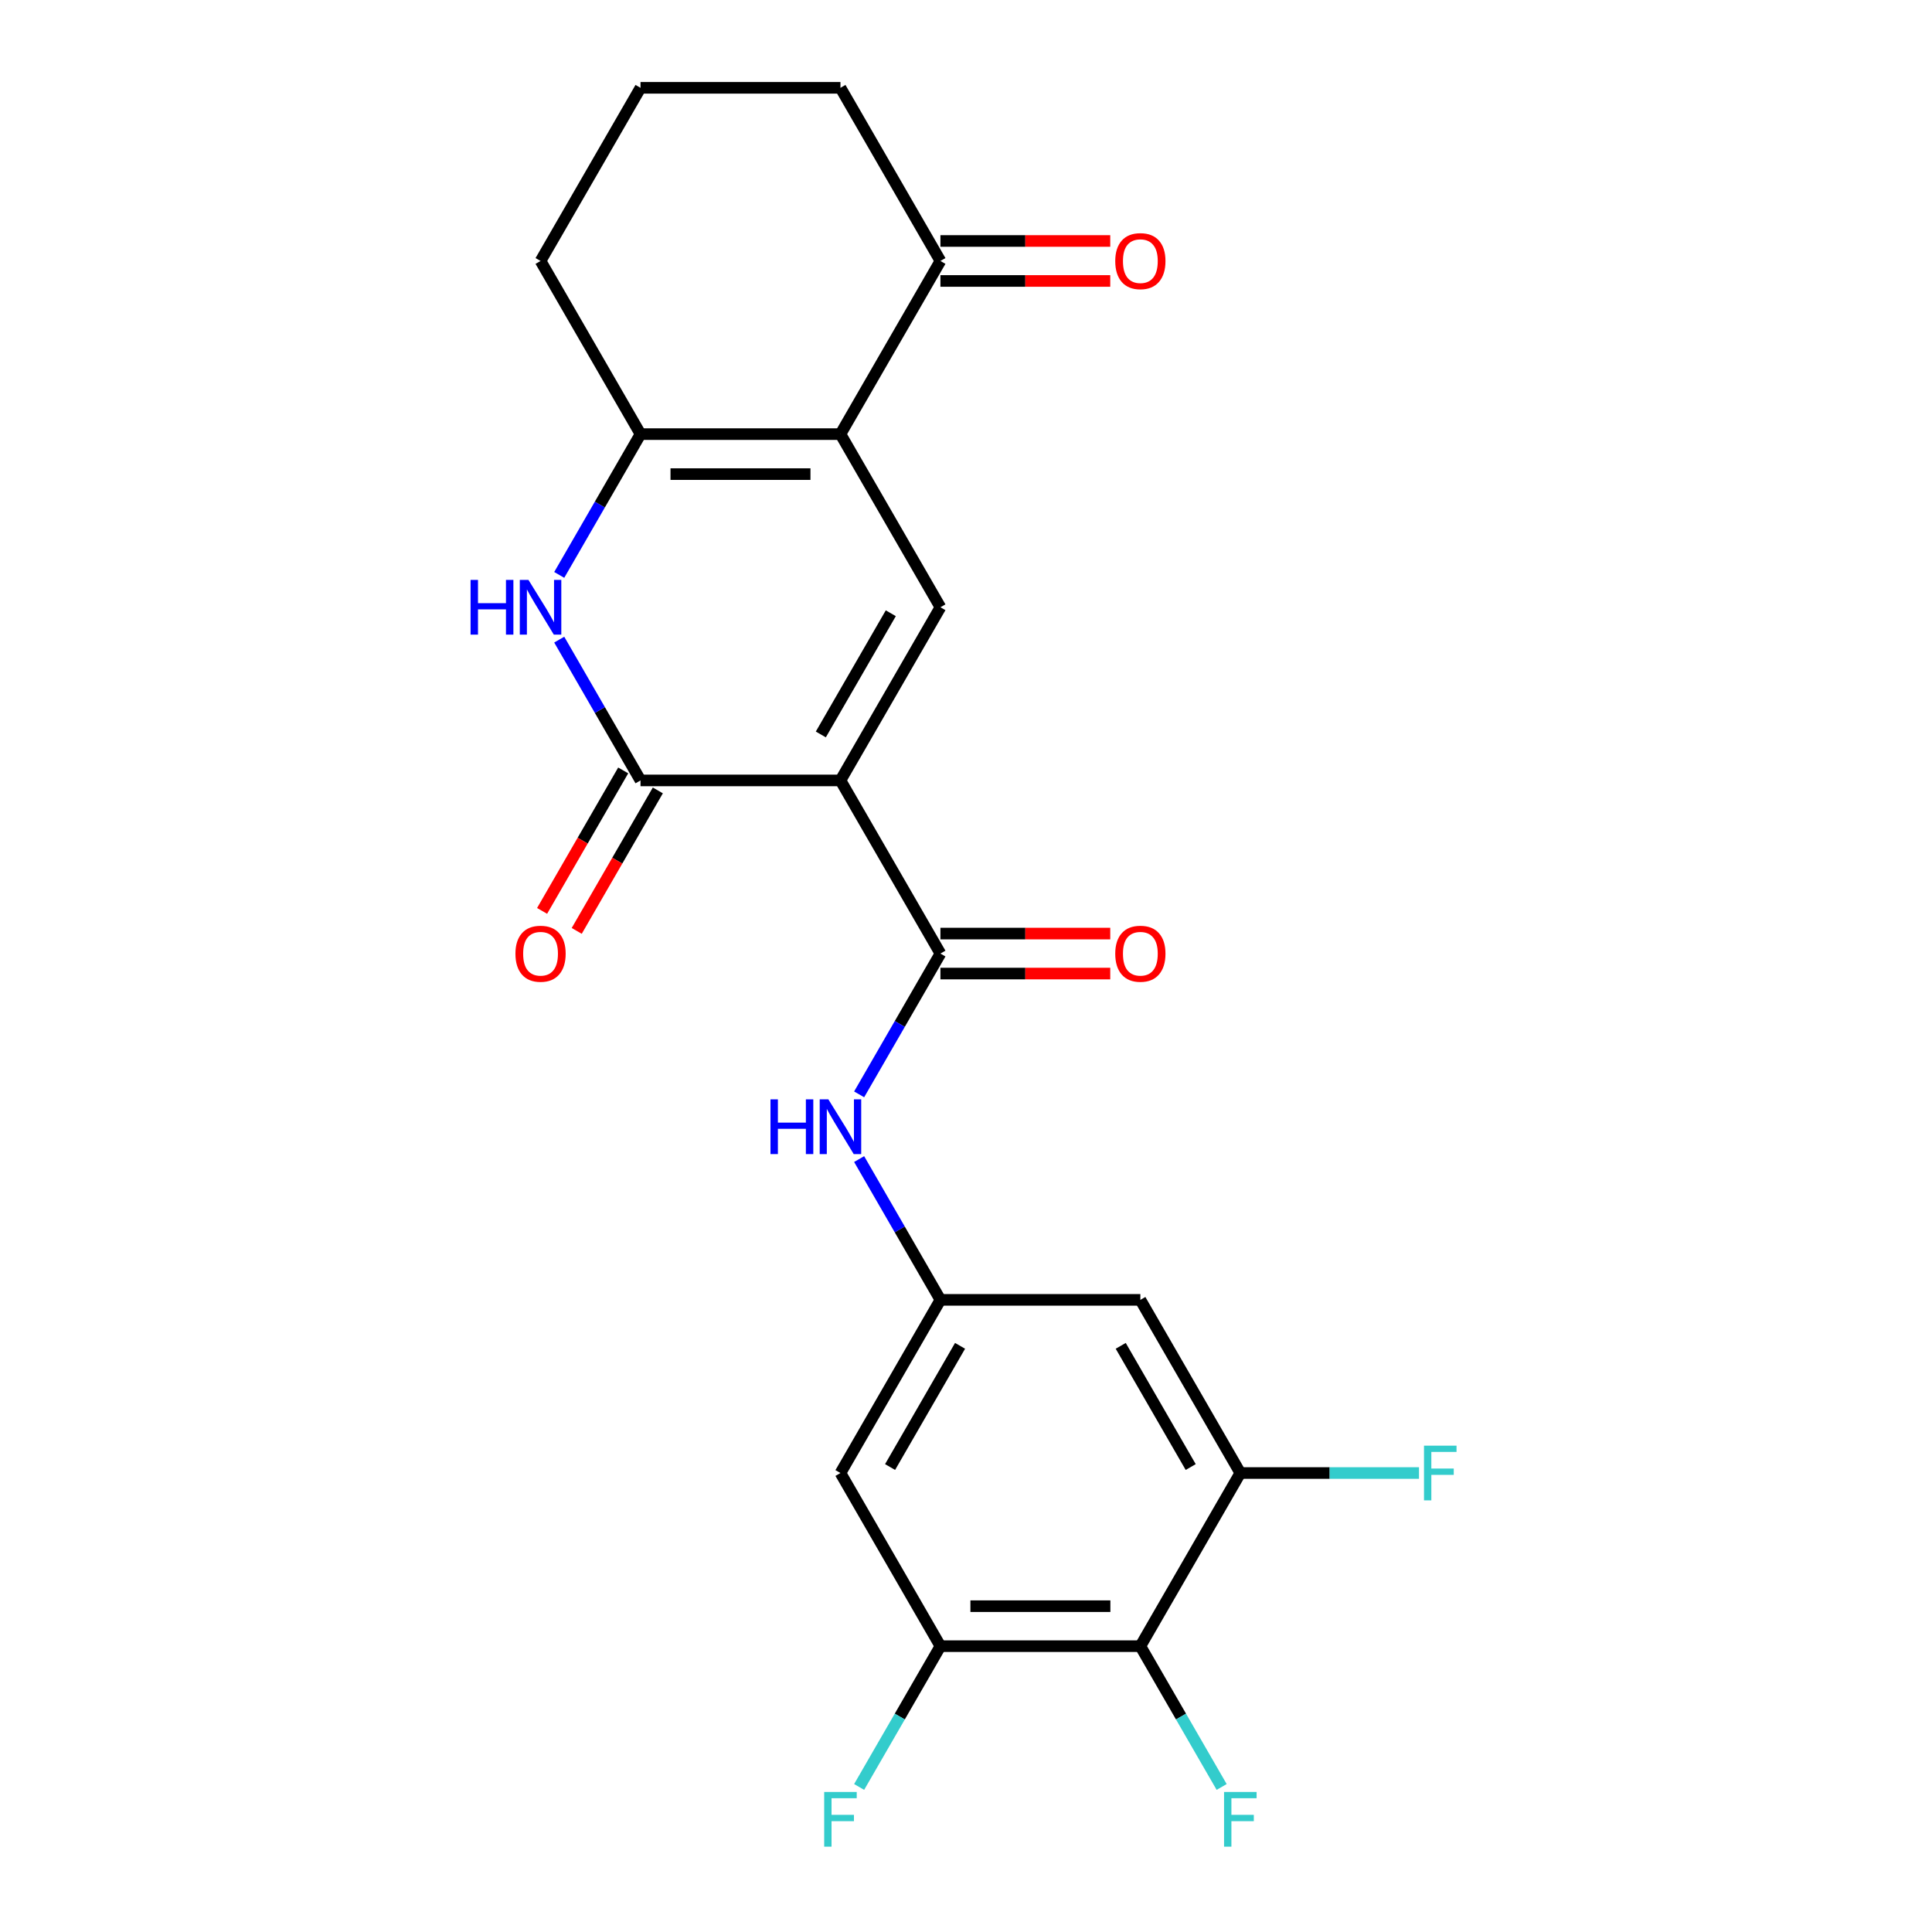 <?xml version='1.0' encoding='iso-8859-1'?>
<svg version='1.1' baseProfile='full'
              xmlns='http://www.w3.org/2000/svg'
                      xmlns:rdkit='http://www.rdkit.org/xml'
                      xmlns:xlink='http://www.w3.org/1999/xlink'
                  xml:space='preserve'
width='1000px' height='1000px' viewBox='0 0 1000 1000'>
<!-- END OF HEADER -->
<rect style='opacity:1.0;fill:#FFFFFF;stroke:none' width='1000' height='1000' x='0' y='0'> </rect>
<path class='bond-1' d='M 435.019,403.943 L 331.532,403.943' style='fill:none;fill-rule:evenodd;stroke:#000000;stroke-width:6px;stroke-linecap:butt;stroke-linejoin:miter;stroke-opacity:1' />
<path class='bond-2' d='M 435.019,403.943 L 486.762,314.321' style='fill:none;fill-rule:evenodd;stroke:#000000;stroke-width:6px;stroke-linecap:butt;stroke-linejoin:miter;stroke-opacity:1' />
<path class='bond-2' d='M 424.856,380.151 L 461.076,317.415' style='fill:none;fill-rule:evenodd;stroke:#000000;stroke-width:6px;stroke-linecap:butt;stroke-linejoin:miter;stroke-opacity:1' />
<path class='bond-4' d='M 435.019,403.943 L 486.762,493.565' style='fill:none;fill-rule:evenodd;stroke:#000000;stroke-width:6px;stroke-linecap:butt;stroke-linejoin:miter;stroke-opacity:1' />
<path class='bond-0' d='M 435.019,224.699 L 486.762,314.321' style='fill:none;fill-rule:evenodd;stroke:#000000;stroke-width:6px;stroke-linecap:butt;stroke-linejoin:miter;stroke-opacity:1' />
<path class='bond-5' d='M 435.019,224.699 L 331.532,224.699' style='fill:none;fill-rule:evenodd;stroke:#000000;stroke-width:6px;stroke-linecap:butt;stroke-linejoin:miter;stroke-opacity:1' />
<path class='bond-5' d='M 419.496,245.396 L 347.055,245.396' style='fill:none;fill-rule:evenodd;stroke:#000000;stroke-width:6px;stroke-linecap:butt;stroke-linejoin:miter;stroke-opacity:1' />
<path class='bond-11' d='M 435.019,224.699 L 486.762,135.077' style='fill:none;fill-rule:evenodd;stroke:#000000;stroke-width:6px;stroke-linecap:butt;stroke-linejoin:miter;stroke-opacity:1' />
<path class='bond-3' d='M 331.532,403.943 L 310.495,367.505' style='fill:none;fill-rule:evenodd;stroke:#000000;stroke-width:6px;stroke-linecap:butt;stroke-linejoin:miter;stroke-opacity:1' />
<path class='bond-3' d='M 310.495,367.505 L 289.458,331.068' style='fill:none;fill-rule:evenodd;stroke:#0000FF;stroke-width:6px;stroke-linecap:butt;stroke-linejoin:miter;stroke-opacity:1' />
<path class='bond-14' d='M 322.57,398.769 L 301.579,435.126' style='fill:none;fill-rule:evenodd;stroke:#000000;stroke-width:6px;stroke-linecap:butt;stroke-linejoin:miter;stroke-opacity:1' />
<path class='bond-14' d='M 301.579,435.126 L 280.588,471.483' style='fill:none;fill-rule:evenodd;stroke:#FF0000;stroke-width:6px;stroke-linecap:butt;stroke-linejoin:miter;stroke-opacity:1' />
<path class='bond-14' d='M 340.494,409.117 L 319.503,445.475' style='fill:none;fill-rule:evenodd;stroke:#000000;stroke-width:6px;stroke-linecap:butt;stroke-linejoin:miter;stroke-opacity:1' />
<path class='bond-14' d='M 319.503,445.475 L 298.512,481.832' style='fill:none;fill-rule:evenodd;stroke:#FF0000;stroke-width:6px;stroke-linecap:butt;stroke-linejoin:miter;stroke-opacity:1' />
<path class='bond-23' d='M 289.458,297.574 L 310.495,261.136' style='fill:none;fill-rule:evenodd;stroke:#0000FF;stroke-width:6px;stroke-linecap:butt;stroke-linejoin:miter;stroke-opacity:1' />
<path class='bond-23' d='M 310.495,261.136 L 331.532,224.699' style='fill:none;fill-rule:evenodd;stroke:#000000;stroke-width:6px;stroke-linecap:butt;stroke-linejoin:miter;stroke-opacity:1' />
<path class='bond-9' d='M 486.762,493.565 L 465.725,530.002' style='fill:none;fill-rule:evenodd;stroke:#000000;stroke-width:6px;stroke-linecap:butt;stroke-linejoin:miter;stroke-opacity:1' />
<path class='bond-9' d='M 465.725,530.002 L 444.688,566.44' style='fill:none;fill-rule:evenodd;stroke:#0000FF;stroke-width:6px;stroke-linecap:butt;stroke-linejoin:miter;stroke-opacity:1' />
<path class='bond-15' d='M 486.762,503.914 L 530.712,503.914' style='fill:none;fill-rule:evenodd;stroke:#000000;stroke-width:6px;stroke-linecap:butt;stroke-linejoin:miter;stroke-opacity:1' />
<path class='bond-15' d='M 530.712,503.914 L 574.662,503.914' style='fill:none;fill-rule:evenodd;stroke:#FF0000;stroke-width:6px;stroke-linecap:butt;stroke-linejoin:miter;stroke-opacity:1' />
<path class='bond-15' d='M 486.762,483.216 L 530.712,483.216' style='fill:none;fill-rule:evenodd;stroke:#000000;stroke-width:6px;stroke-linecap:butt;stroke-linejoin:miter;stroke-opacity:1' />
<path class='bond-15' d='M 530.712,483.216 L 574.662,483.216' style='fill:none;fill-rule:evenodd;stroke:#FF0000;stroke-width:6px;stroke-linecap:butt;stroke-linejoin:miter;stroke-opacity:1' />
<path class='bond-20' d='M 331.532,224.699 L 279.789,135.077' style='fill:none;fill-rule:evenodd;stroke:#000000;stroke-width:6px;stroke-linecap:butt;stroke-linejoin:miter;stroke-opacity:1' />
<path class='bond-6' d='M 590.249,852.053 L 486.762,852.053' style='fill:none;fill-rule:evenodd;stroke:#000000;stroke-width:6px;stroke-linecap:butt;stroke-linejoin:miter;stroke-opacity:1' />
<path class='bond-6' d='M 574.726,831.356 L 502.285,831.356' style='fill:none;fill-rule:evenodd;stroke:#000000;stroke-width:6px;stroke-linecap:butt;stroke-linejoin:miter;stroke-opacity:1' />
<path class='bond-17' d='M 590.249,852.053 L 611.286,888.491' style='fill:none;fill-rule:evenodd;stroke:#000000;stroke-width:6px;stroke-linecap:butt;stroke-linejoin:miter;stroke-opacity:1' />
<path class='bond-17' d='M 611.286,888.491 L 632.323,924.928' style='fill:none;fill-rule:evenodd;stroke:#33CCCC;stroke-width:6px;stroke-linecap:butt;stroke-linejoin:miter;stroke-opacity:1' />
<path class='bond-24' d='M 590.249,852.053 L 641.992,762.431' style='fill:none;fill-rule:evenodd;stroke:#000000;stroke-width:6px;stroke-linecap:butt;stroke-linejoin:miter;stroke-opacity:1' />
<path class='bond-7' d='M 486.762,852.053 L 435.019,762.431' style='fill:none;fill-rule:evenodd;stroke:#000000;stroke-width:6px;stroke-linecap:butt;stroke-linejoin:miter;stroke-opacity:1' />
<path class='bond-19' d='M 486.762,852.053 L 465.725,888.491' style='fill:none;fill-rule:evenodd;stroke:#000000;stroke-width:6px;stroke-linecap:butt;stroke-linejoin:miter;stroke-opacity:1' />
<path class='bond-19' d='M 465.725,888.491 L 444.688,924.928' style='fill:none;fill-rule:evenodd;stroke:#33CCCC;stroke-width:6px;stroke-linecap:butt;stroke-linejoin:miter;stroke-opacity:1' />
<path class='bond-8' d='M 641.992,762.431 L 590.249,672.809' style='fill:none;fill-rule:evenodd;stroke:#000000;stroke-width:6px;stroke-linecap:butt;stroke-linejoin:miter;stroke-opacity:1' />
<path class='bond-8' d='M 616.306,759.336 L 580.086,696.601' style='fill:none;fill-rule:evenodd;stroke:#000000;stroke-width:6px;stroke-linecap:butt;stroke-linejoin:miter;stroke-opacity:1' />
<path class='bond-18' d='M 641.992,762.431 L 688.232,762.431' style='fill:none;fill-rule:evenodd;stroke:#000000;stroke-width:6px;stroke-linecap:butt;stroke-linejoin:miter;stroke-opacity:1' />
<path class='bond-18' d='M 688.232,762.431 L 734.472,762.431' style='fill:none;fill-rule:evenodd;stroke:#33CCCC;stroke-width:6px;stroke-linecap:butt;stroke-linejoin:miter;stroke-opacity:1' />
<path class='bond-10' d='M 444.688,599.934 L 465.725,636.372' style='fill:none;fill-rule:evenodd;stroke:#0000FF;stroke-width:6px;stroke-linecap:butt;stroke-linejoin:miter;stroke-opacity:1' />
<path class='bond-10' d='M 465.725,636.372 L 486.762,672.809' style='fill:none;fill-rule:evenodd;stroke:#000000;stroke-width:6px;stroke-linecap:butt;stroke-linejoin:miter;stroke-opacity:1' />
<path class='bond-12' d='M 486.762,672.809 L 590.249,672.809' style='fill:none;fill-rule:evenodd;stroke:#000000;stroke-width:6px;stroke-linecap:butt;stroke-linejoin:miter;stroke-opacity:1' />
<path class='bond-13' d='M 486.762,672.809 L 435.019,762.431' style='fill:none;fill-rule:evenodd;stroke:#000000;stroke-width:6px;stroke-linecap:butt;stroke-linejoin:miter;stroke-opacity:1' />
<path class='bond-13' d='M 496.925,696.601 L 460.705,759.336' style='fill:none;fill-rule:evenodd;stroke:#000000;stroke-width:6px;stroke-linecap:butt;stroke-linejoin:miter;stroke-opacity:1' />
<path class='bond-16' d='M 486.762,145.425 L 530.712,145.425' style='fill:none;fill-rule:evenodd;stroke:#000000;stroke-width:6px;stroke-linecap:butt;stroke-linejoin:miter;stroke-opacity:1' />
<path class='bond-16' d='M 530.712,145.425 L 574.662,145.425' style='fill:none;fill-rule:evenodd;stroke:#FF0000;stroke-width:6px;stroke-linecap:butt;stroke-linejoin:miter;stroke-opacity:1' />
<path class='bond-16' d='M 486.762,124.728 L 530.712,124.728' style='fill:none;fill-rule:evenodd;stroke:#000000;stroke-width:6px;stroke-linecap:butt;stroke-linejoin:miter;stroke-opacity:1' />
<path class='bond-16' d='M 530.712,124.728 L 574.662,124.728' style='fill:none;fill-rule:evenodd;stroke:#FF0000;stroke-width:6px;stroke-linecap:butt;stroke-linejoin:miter;stroke-opacity:1' />
<path class='bond-21' d='M 486.762,135.077 L 435.019,45.455' style='fill:none;fill-rule:evenodd;stroke:#000000;stroke-width:6px;stroke-linecap:butt;stroke-linejoin:miter;stroke-opacity:1' />
<path class='bond-25' d='M 279.789,135.077 L 331.532,45.455' style='fill:none;fill-rule:evenodd;stroke:#000000;stroke-width:6px;stroke-linecap:butt;stroke-linejoin:miter;stroke-opacity:1' />
<path class='bond-22' d='M 435.019,45.455 L 331.532,45.455' style='fill:none;fill-rule:evenodd;stroke:#000000;stroke-width:6px;stroke-linecap:butt;stroke-linejoin:miter;stroke-opacity:1' />
<path  class='atom-4' d='M 243.569 300.161
L 247.409 300.161
L 247.409 312.201
L 261.889 312.201
L 261.889 300.161
L 265.729 300.161
L 265.729 328.481
L 261.889 328.481
L 261.889 315.401
L 247.409 315.401
L 247.409 328.481
L 243.569 328.481
L 243.569 300.161
' fill='#0000FF'/>
<path  class='atom-4' d='M 273.529 300.161
L 282.809 315.161
Q 283.729 316.641, 285.209 319.321
Q 286.689 322.001, 286.769 322.161
L 286.769 300.161
L 290.529 300.161
L 290.529 328.481
L 286.649 328.481
L 276.689 312.081
Q 275.529 310.161, 274.289 307.961
Q 273.089 305.761, 272.729 305.081
L 272.729 328.481
L 269.049 328.481
L 269.049 300.161
L 273.529 300.161
' fill='#0000FF'/>
<path  class='atom-10' d='M 398.799 569.027
L 402.639 569.027
L 402.639 581.067
L 417.119 581.067
L 417.119 569.027
L 420.959 569.027
L 420.959 597.347
L 417.119 597.347
L 417.119 584.267
L 402.639 584.267
L 402.639 597.347
L 398.799 597.347
L 398.799 569.027
' fill='#0000FF'/>
<path  class='atom-10' d='M 428.759 569.027
L 438.039 584.027
Q 438.959 585.507, 440.439 588.187
Q 441.919 590.867, 441.999 591.027
L 441.999 569.027
L 445.759 569.027
L 445.759 597.347
L 441.879 597.347
L 431.919 580.947
Q 430.759 579.027, 429.519 576.827
Q 428.319 574.627, 427.959 573.947
L 427.959 597.347
L 424.279 597.347
L 424.279 569.027
L 428.759 569.027
' fill='#0000FF'/>
<path  class='atom-15' d='M 266.789 493.645
Q 266.789 486.845, 270.149 483.045
Q 273.509 479.245, 279.789 479.245
Q 286.069 479.245, 289.429 483.045
Q 292.789 486.845, 292.789 493.645
Q 292.789 500.525, 289.389 504.445
Q 285.989 508.325, 279.789 508.325
Q 273.549 508.325, 270.149 504.445
Q 266.789 500.565, 266.789 493.645
M 279.789 505.125
Q 284.109 505.125, 286.429 502.245
Q 288.789 499.325, 288.789 493.645
Q 288.789 488.085, 286.429 485.285
Q 284.109 482.445, 279.789 482.445
Q 275.469 482.445, 273.109 485.245
Q 270.789 488.045, 270.789 493.645
Q 270.789 499.365, 273.109 502.245
Q 275.469 505.125, 279.789 505.125
' fill='#FF0000'/>
<path  class='atom-16' d='M 577.249 493.645
Q 577.249 486.845, 580.609 483.045
Q 583.969 479.245, 590.249 479.245
Q 596.529 479.245, 599.889 483.045
Q 603.249 486.845, 603.249 493.645
Q 603.249 500.525, 599.849 504.445
Q 596.449 508.325, 590.249 508.325
Q 584.009 508.325, 580.609 504.445
Q 577.249 500.565, 577.249 493.645
M 590.249 505.125
Q 594.569 505.125, 596.889 502.245
Q 599.249 499.325, 599.249 493.645
Q 599.249 488.085, 596.889 485.285
Q 594.569 482.445, 590.249 482.445
Q 585.929 482.445, 583.569 485.245
Q 581.249 488.045, 581.249 493.645
Q 581.249 499.365, 583.569 502.245
Q 585.929 505.125, 590.249 505.125
' fill='#FF0000'/>
<path  class='atom-17' d='M 577.249 135.157
Q 577.249 128.357, 580.609 124.557
Q 583.969 120.757, 590.249 120.757
Q 596.529 120.757, 599.889 124.557
Q 603.249 128.357, 603.249 135.157
Q 603.249 142.037, 599.849 145.957
Q 596.449 149.837, 590.249 149.837
Q 584.009 149.837, 580.609 145.957
Q 577.249 142.077, 577.249 135.157
M 590.249 146.637
Q 594.569 146.637, 596.889 143.757
Q 599.249 140.837, 599.249 135.157
Q 599.249 129.597, 596.889 126.797
Q 594.569 123.957, 590.249 123.957
Q 585.929 123.957, 583.569 126.757
Q 581.249 129.557, 581.249 135.157
Q 581.249 140.877, 583.569 143.757
Q 585.929 146.637, 590.249 146.637
' fill='#FF0000'/>
<path  class='atom-18' d='M 633.572 927.515
L 650.412 927.515
L 650.412 930.755
L 637.372 930.755
L 637.372 939.355
L 648.972 939.355
L 648.972 942.635
L 637.372 942.635
L 637.372 955.835
L 633.572 955.835
L 633.572 927.515
' fill='#33CCCC'/>
<path  class='atom-19' d='M 737.059 748.271
L 753.899 748.271
L 753.899 751.511
L 740.859 751.511
L 740.859 760.111
L 752.459 760.111
L 752.459 763.391
L 740.859 763.391
L 740.859 776.591
L 737.059 776.591
L 737.059 748.271
' fill='#33CCCC'/>
<path  class='atom-20' d='M 426.599 927.515
L 443.439 927.515
L 443.439 930.755
L 430.399 930.755
L 430.399 939.355
L 441.999 939.355
L 441.999 942.635
L 430.399 942.635
L 430.399 955.835
L 426.599 955.835
L 426.599 927.515
' fill='#33CCCC'/>
</svg>
